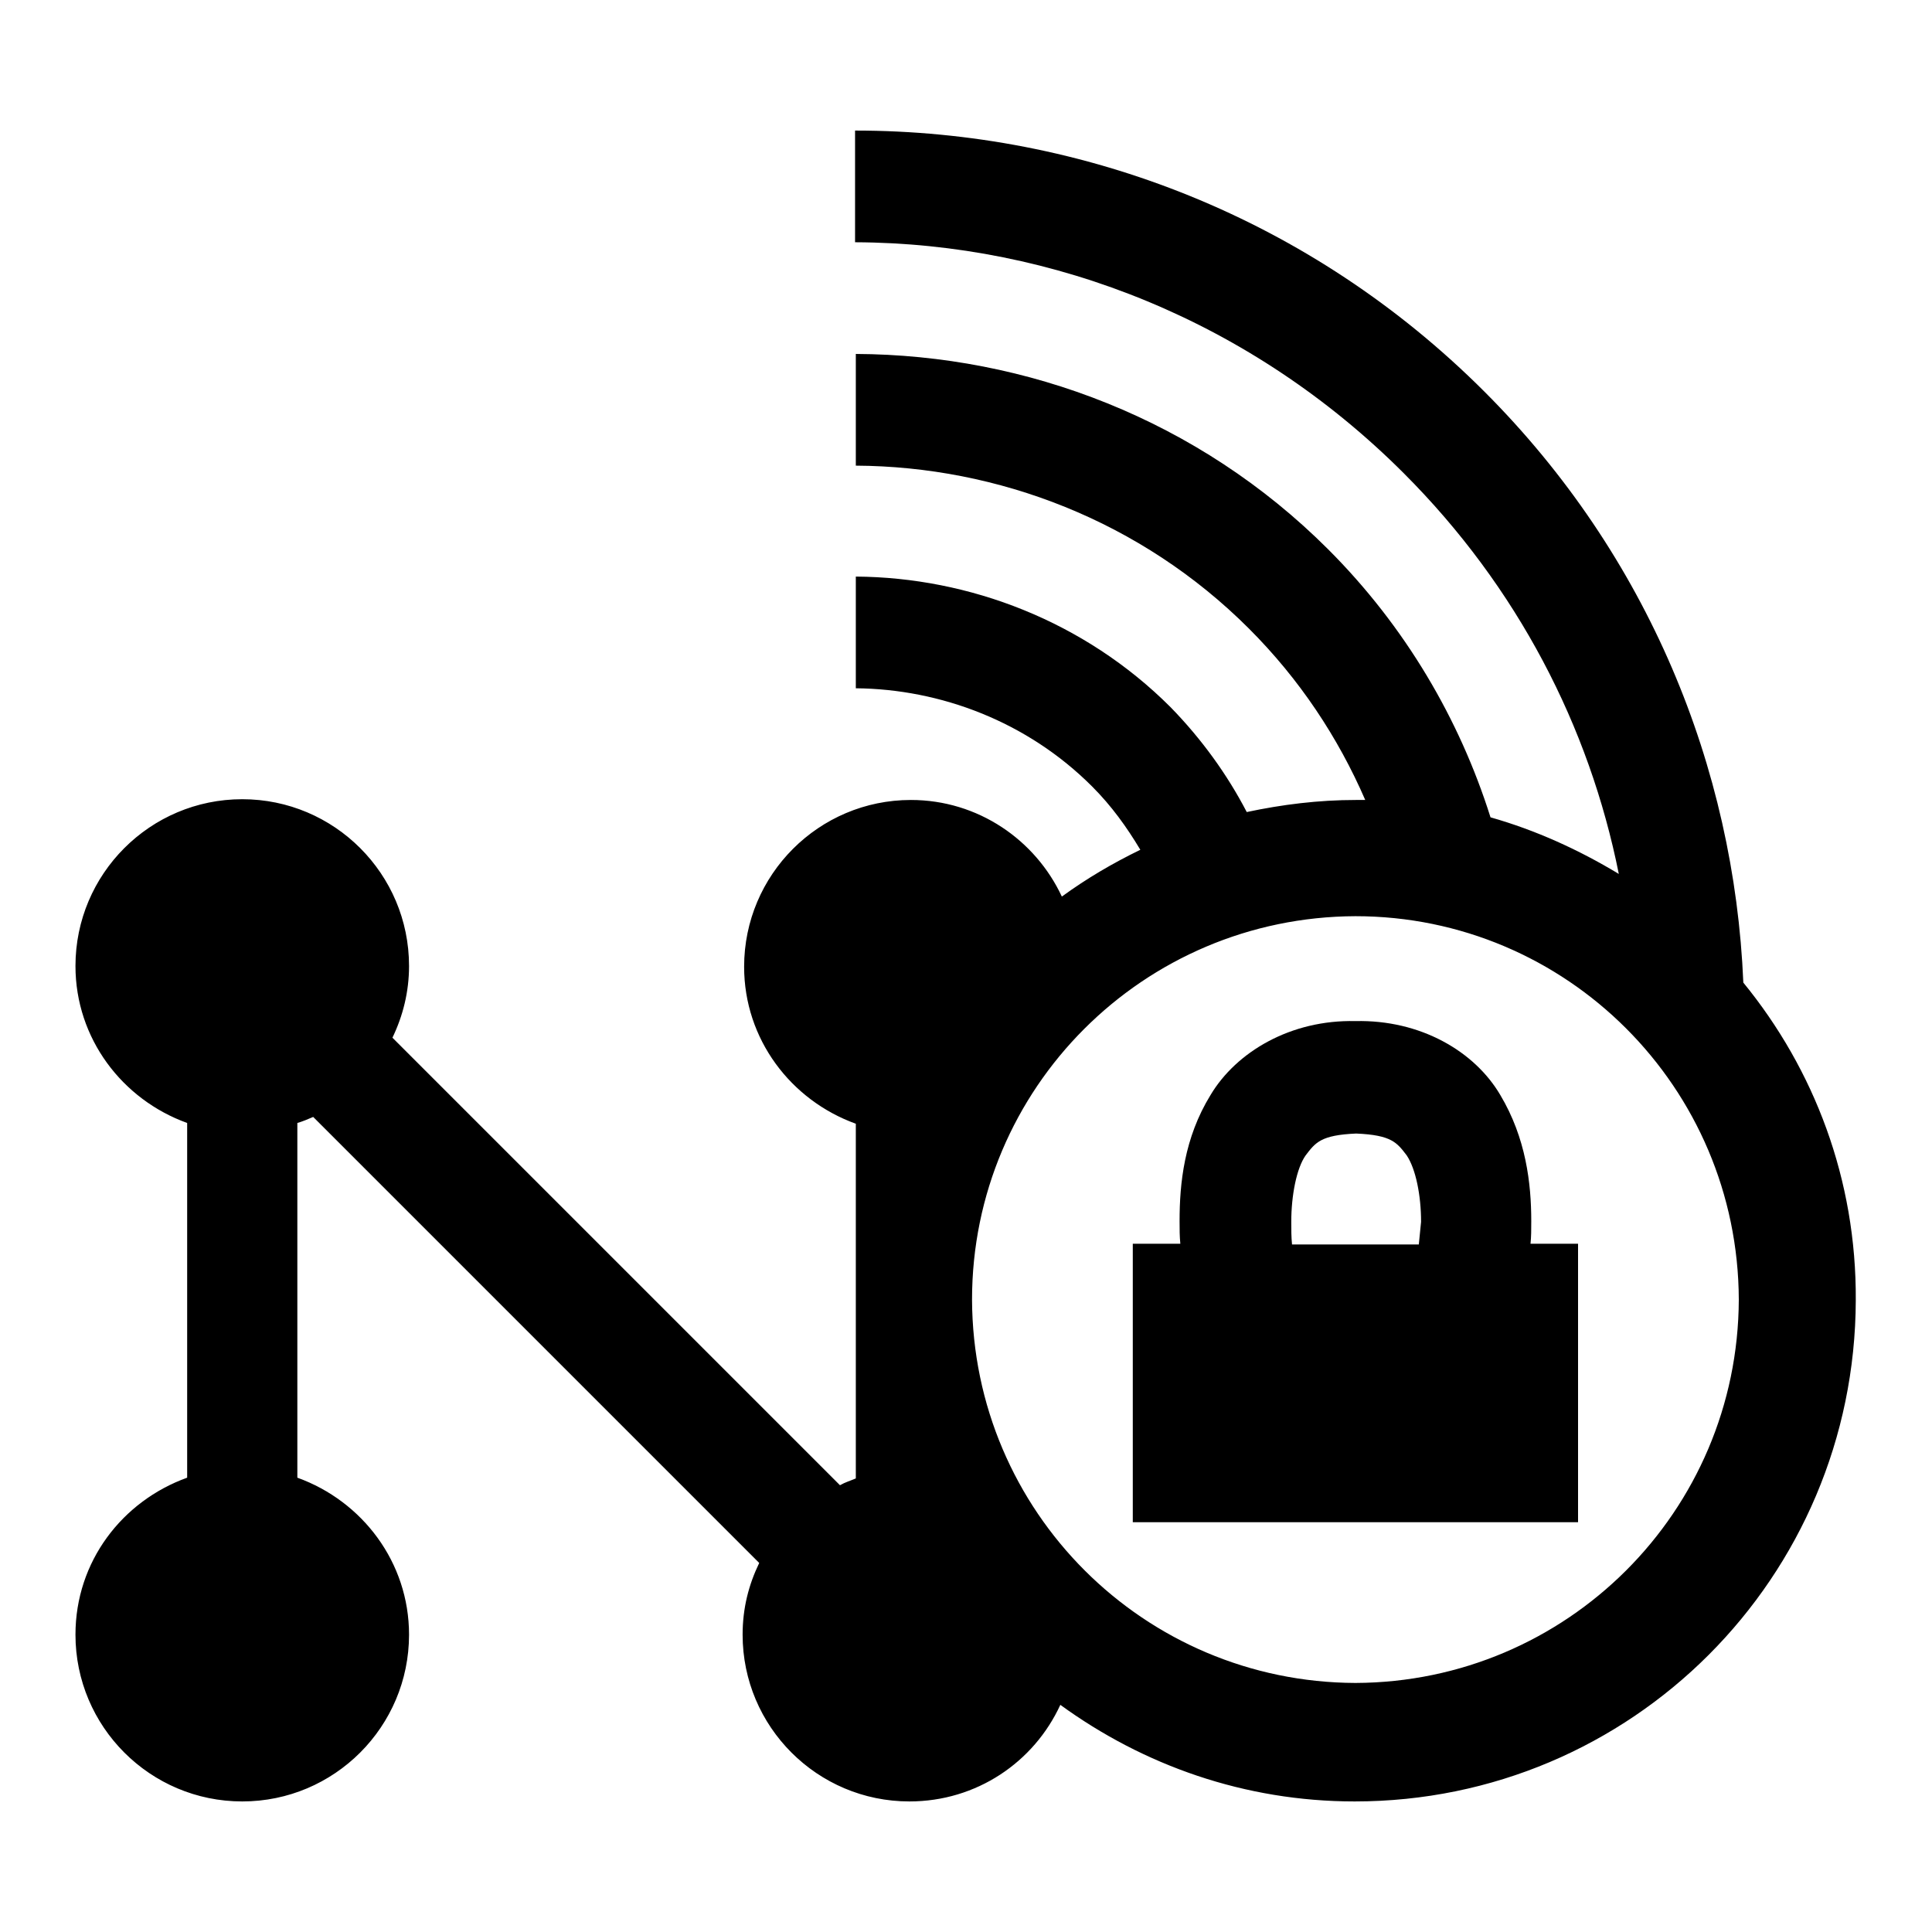 <?xml version="1.0" encoding="utf-8"?>
<!-- Svg Vector Icons : http://www.onlinewebfonts.com/icon -->
<!DOCTYPE svg PUBLIC "-//W3C//DTD SVG 1.1//EN" "http://www.w3.org/Graphics/SVG/1.1/DTD/svg11.dtd">
<svg version="1.1" xmlns="http://www.w3.org/2000/svg" xmlns:xlink="http://www.w3.org/1999/xlink" x="0px" y="0px" viewBox="0 0 256 256" enable-background="new 0 0 256 256" xml:space="preserve">
<g><g><g><g><path fill="#000000" d="M231,130.2c-1.2-28.5-12.6-56.6-34.3-78.3c-23-23-53.2-34.6-83.4-34.6v14.8c26.3,0.1,52.6,10.5,72.7,30.6c15.1,15.1,24.6,33.6,28.5,53.1c-5.3-3.2-11-5.8-17-7.5c-4.1-13-11.3-25.3-21.5-35.5c-17.2-17.2-40-25.8-62.6-25.9v14.8c18.8,0.1,37.8,7.3,52.1,21.6c6.7,6.7,11.8,14.4,15.4,22.7c-0.4,0-0.8,0-1.2,0c-5,0-9.8,0.6-14.5,1.6c-2.6-5-6-9.7-10.1-13.9c-11.4-11.4-26.7-17.2-41.7-17.3v14.8c11.2,0.1,22.7,4.4,31.3,13c2.6,2.6,4.6,5.4,6.4,8.4c-3.7,1.8-7.1,3.8-10.4,6.2c-3.5-7.5-11.1-12.8-20-12.8c-12.2,0-22.1,9.9-22.1,22.1c0,9.6,6.2,17.7,14.8,20.8v47c-0.7,0.3-1.4,0.5-2.1,0.9L52,137.5c1.4-2.9,2.2-6.1,2.2-9.5c0-12.2-9.9-22.1-22.1-22.1c-12.2,0-22.1,9.9-22.1,22.1c0,9.6,6.2,17.7,14.8,20.8v47c-8.6,3.1-14.8,11.1-14.8,20.8c0,12.2,9.9,22.1,22.1,22.1c12.2,0,22.1-9.9,22.1-22.1c0-9.6-6.2-17.7-14.8-20.8v-47c0.7-0.2,1.4-0.5,2.1-0.8l59.1,59.1c-1.4,2.9-2.2,6-2.2,9.5c0,12.2,9.9,22.1,22.1,22.1c8.9,0,16.5-5.2,20-12.8c11,8,24.4,12.8,39,12.8c36.7,0,66.3-29.7,66.4-66.4C246,156.3,240.4,141.7,231,130.2z M179.6,223c-28-0.1-50.7-22.7-50.8-50.8c0-28,22.7-50.7,50.8-50.8c28,0,50.7,22.7,50.8,50.8C230.3,200.3,207.6,222.9,179.6,223z"/><path fill="#000000" d="M202.9,161.8c0-5-0.7-11-4.1-16.7c-3.4-5.8-10.6-10-19.2-9.8c-8.6-0.2-15.8,4.1-19.2,9.8c-3.5,5.7-4.1,11.7-4.1,16.7c0,1.1,0,2,0.1,3h-6.3v36.9h59v-36.9h-6.3C202.9,163.9,202.9,162.9,202.9,161.8z M188,164.9h-16.8c-0.1-1-0.1-2-0.1-3c0-3.5,0.7-7.1,1.9-8.8c1.3-1.7,2-2.7,6.7-2.9c4.7,0.2,5.4,1.2,6.7,2.9c1.2,1.8,1.9,5.3,1.9,8.8C188.2,162.9,188.1,163.9,188,164.9z"/></g></g><g></g><g></g><g></g><g></g><g></g><g></g><g></g><g></g><g></g><g></g><g></g><g></g><g></g><g></g><g></g></g></g>
</svg>